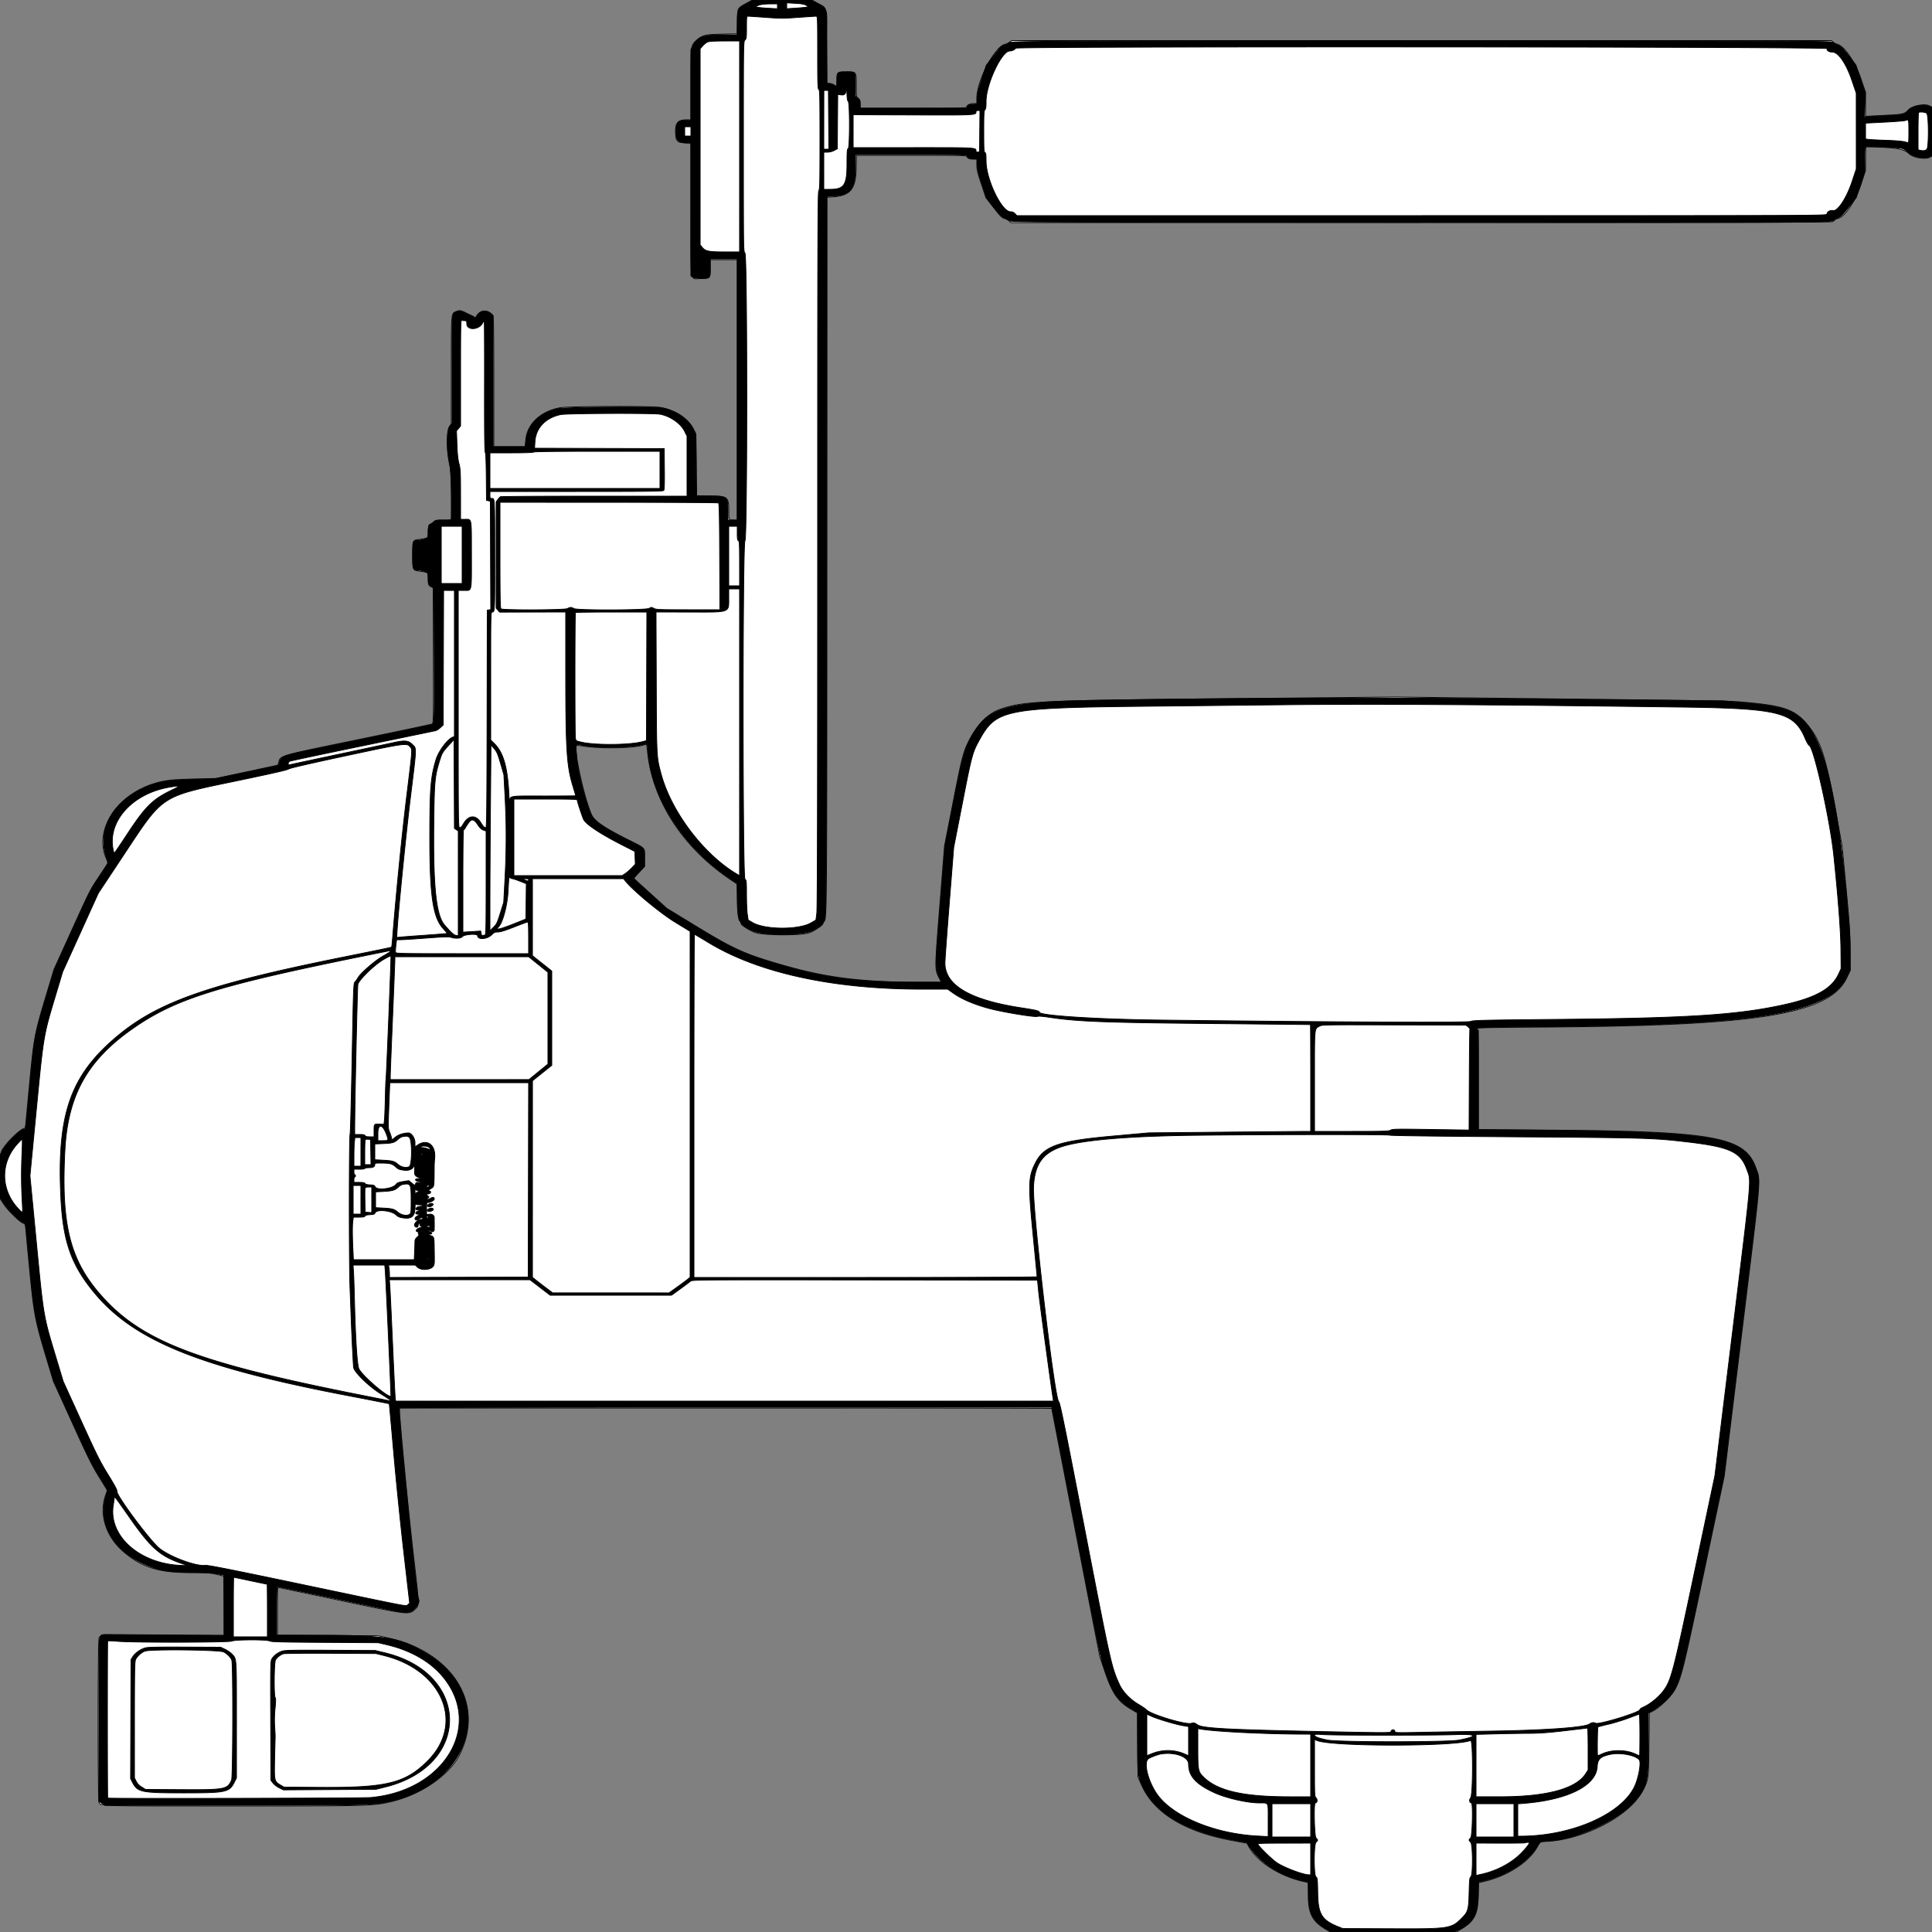 <?xml version = "1.0" encoding = "UTF-8" standalone = "no" ?>
        <svg xmlns:xlink="http://www.w3.org/1999/xlink"  xmlns="http://www.w3.org/2000/svg" preserveAspectRatio="none"   width="2500" height="2500" viewbox="0 0 100 100" >
        <rect width="100%" height="100%" fill="#808080" stroke="none"/>
        <path class="fill" d="M965.662 4.403c-11.757 6.516-11.11 5.192-11.498 23.516l-.336 15.851-19.664.419c-21.879.466-25.011 1.226-32.622 7.908-7.624 6.695-7.495 5.713-7.52 57.153L894 155h-5.032c-11.71 0-15.339 4.028-14.821 16.455.473 11.364 1.849 12.854 12.362 13.385l7.491.379v85.699c0 99.889-1.425 89.582 12.384 89.582 12.757 0 12.832-.083 12.696-13.878L918.976 336H954v337h-3.918c-7.057 0-7.082-.041-7.082-11.639 0-18.614-1.115-19.486-25.195-19.71L901.5 641.5l-.5-40-.5-40-2.873-5.851c-7.102-14.463-24.627-25.778-44.343-28.629-11.736-1.696-117.391-1.296-127.903.485-25.463 4.314-43.675 21.429-45.112 42.394l-.555 8.101H639l-.032-84.25c-.024-64.687-.314-84.604-1.25-85.773-6.04-7.554-16.519-7.323-20.682.455-.769 1.438-1.654 2.479-1.967 2.315-.313-.165-2.369-1.14-4.569-2.168a355.762 355.762 0 0 1-8.635-4.224c-5.43-2.758-7.875-2.918-12.325-.807-5.671 2.691-5.54.894-5.54 75.805v69.258L581.5 552c-3.689 5-3.714 30.42-.047 47.379 2.297 10.627 2.457 13.315 2.517 42.483l.065 31.138h-10.203c-9.048 0-10.461.242-12.48 2.139-1.252 1.177-3.306 2.651-4.565 3.276-2.06 1.025-2.316 1.942-2.576 9.252-.327 9.201.361 8.584-11.48 10.289-8.933 1.286-8.731.823-8.731 19.975 0 19.696.074 19.878 8.549 21.092 12.039 1.723 11.335 1.104 11.662 10.258.28 7.801.387 8.117 3.289 9.722l3 1.66.255 87.63c.242 82.704.157 87.681-1.5 88.521-.965.49-42.705 9.326-92.755 19.636-107.235 22.089-103.97 21.149-105.833 30.463-.412 2.061-1.337 3.207-2.887 3.576-1.254.298-19.38 4.2-40.28 8.671l-38 8.129-28.5.744c-28.787.751-35.412 1.44-48.592 5.056-50.105 13.746-81.523 61.106-64.856 97.767 1.339 2.946 2.123 5.871 1.743 6.5-.381.629-5.739 8.794-11.908 18.144-10.652 16.148-12.376 19.556-34.375 67.97l-23.159 50.971-9.933 33.029c-15.166 50.433-15.944 54.595-21.881 117.03-2.773 29.15-5.04 53.514-5.04 54.142.001.627-1.011 1.395-2.249 1.706-3.349.841-15.531 11.558-21.371 18.801C-.262 1491.105 0 1489.898 0 1522.376v28.456l5.008 7.488c5.57 8.327 19.714 22.248 24.739 24.348 2.087.872 3.253 2.055 3.253 3.3 0 1.068 2.251 25.301 5.002 53.852 5.869 60.918 7.212 68.073 22.008 117.254l9.154 30.426 24.096 53c20.318 44.69 25.69 55.587 34.261 69.5 5.591 9.075 10.475 17.043 10.854 17.706.379.663.006 2.84-.829 4.837-10.308 24.671-1.178 55.262 22.55 75.56 23.74 20.309 45.213 26.87 88.147 26.929 20.576.029 24.294.289 32.257 2.25l9 2.218.262 38.371.262 38.371-75.762-.611L136 2115c-3.473-.028-6.582 1.787-7.858 4.587-1.551 3.404-1.599 207.804-.05 212.247 1.877 5.386-5.304 5.167 169.092 5.156 180.195-.011 184.669-.129 208.327-5.508 37.833-8.602 75.721-34.302 88.94-60.328 33.321-65.605-8.135-133.328-92.951-151.843l-12-2.62-65.25-.427-65.25-.427v-30.918c0-17.006.236-30.919.525-30.919.289 0 35.951 7.476 79.25 16.614 92.001 19.415 90.352 19.23 98.929 11.115 4.865-4.604 4.892-3.992-3.148-73.311-6.267-54.033-17.556-171.876-17.556-183.255V1822h422c232.1 0 422 .238 422 .529 0 .291 13.976 72.629 31.058 160.75l31.057 160.221 6.641 19.5c9.827 28.858 16.844 38.852 34.435 49.044l7.691 4.456.309 41.5.309 41.5 5.276 11.5c16.197 35.309 55.821 59.338 116.284 70.521l19.559 3.617 1.941 3.648c11.05 20.777 41.321 39.693 74.699 46.679l2.759.578-.063 15.728c-.097 24.193 4.906 34.131 22.486 44.668l5.941 3.561h163.002l6.594-3.918c16.802-9.981 21.394-18.966 21.853-42.752l.332-17.17 5.168-1.13c31.28-6.841 59.601-24.911 71.007-45.306l3.587-6.415 10.288-.664c47.944-3.091 104.976-33.142 121.471-64.005 8.738-16.35 8.547-15.056 9.066-61.242l.462-41.103 4.152-2.017c8.969-4.357 24.627-19.579 29.179-28.366 8.35-16.117 10.566-25.118 37.518-152.412l26.044-123 22.99-187.5c25.632-209.044 24.343-193.816 17.923-211.829-14.305-40.137-53.795-47.337-267.768-48.825l-91.25-.634v-64.234c0-56.329-.188-64.389-1.524-65.498-2.701-2.241-1.89-2.266 99.256-3.062 267.816-2.106 356.933-17.114 379.091-63.843l4.47-9.424-.165-25.576c-.141-22.058-.861-33.07-5.237-80.075l-5.072-54.5-9.798-53c-12.303-66.554-18.993-86.014-36.43-105.971-15.573-17.822-28.218-22.6-71.591-27.045-24.345-2.495-25.882-2.527-242.5-5.026l-218-2.515-208 2.024c-253.024 2.461-272.526 3.338-302.74 13.614-14.592 4.964-28.124 17.696-37.976 35.733-10.331 18.912-10.927 21.065-23.292 84.111l-11.39 58.075-6.026 76.5c-6.675 84.734-6.659 81.997-.566 94.019l2.524 4.981-26.267.001c-75.589.002-120.125-5.42-176.826-21.532-49.965-14.196-64.672-20.73-113.198-50.29l-38.756-23.608-19.244-17.373c-10.583-9.555-20.264-18.365-21.512-19.577l-2.269-2.205 7.019-7.617 7.019-7.618v-11.475c0-13.653 2.541-11.032-23.5-24.246-29.834-15.139-41.405-23.152-45.011-31.168-9.661-21.481-23.585-85.773-19.419-89.667.236-.221 4.48.209 9.43.955 21.853 3.297 62.526 2.673 75.92-1.164 5.988-1.715 5.204-2.806 6.529 9.085 7.102 63.694 45.964 123.329 107.301 164.655l8.75 5.896v17.29c0 17.718 1.169 28.005 3.484 30.658.72.825 1.471 2.382 1.669 3.46.408 2.229 13.074 9.864 19.245 11.6 12.37 3.481 57.111 3.549 68.27.104 5.508-1.7 17.217-9.221 17.912-11.505.361-1.188 1.242-2.834 1.957-3.659 3.355-3.869 3.427-13.827 3.44-476.607l.012-460.106 7.951-.545c22.287-1.528 29.377-10.179 29.909-36.492l.349-17.25h71.334c69.098 0 71.352.059 71.934 1.892.68 2.143 3.324 3.074 8.784 3.094l3.75.014v7.281c0 6.227.855 9.839 5.906 24.937l5.905 17.656 10.12 12.989c8.247 10.585 10.717 13.119 13.344 13.693 1.774.386 4.497 1.77 6.052 3.073l2.826 2.371h530.489c396.774 0 531.04-.289 532.674-1.146 1.201-.63 2.515-1.704 2.92-2.386.405-.682 2.297-1.533 4.204-1.891 8.656-1.624 22.964-23.023 29.911-44.734l5.649-17.657v-15.093c0-8.301.338-15.087.75-15.08 38.287.673 49.014 2.404 55.75 8.996 5.069 4.96 20.457 7.616 26.38 4.553l3.148-1.628-.264-31.717-.264-31.717-3.167-1.583c-6.176-3.086-21.617-.134-26.703 5.106-5.661 5.832-6.296 5.976-32.38 7.313l-23.25 1.192v-31.23l-6.092-17.74c-7.888-22.972-23.118-44.261-31.844-44.516-.789-.023-2.513-1.055-3.83-2.292l-2.395-2.25H1309.168l-2.874 2.124c-1.58 1.169-4.282 2.434-6.004 2.812-13.079 2.873-36.29 47.192-36.29 69.292V134h-4.277c-4.556 0-8.723 2.177-8.723 4.557 0 1.243-9.538 1.443-69 1.443h-69v-5.427c0-4.599-.382-5.728-2.5-7.394-2.462-1.937-2.5-2.189-2.5-16.501 0-18.204.383-17.678-12.871-17.678-12.042 0-12.129.077-12.129 10.782v8.381l-3.368-2.081c-1.852-1.145-4.761-2.082-6.463-2.082h-3.095l-.287-47.847c-.328-54.749.82-49.082-11.283-55.679L1050.297 0l-38.398.03L973.5.059l-7.838 4.344" fill-rule="evenodd" stroke ="null" fill="#fff" /><path class="line" d="M965.609 4.911c-11.163 6.111-11.573 7.041-11.594 26.339L954 45h-18.989c-25.329 0-32.713 2.741-38.462 14.278L894 64.393v91.415l-5.75-.1c-11.076-.192-13.614 2.737-13.516 15.599.082 10.76 3.276 13.672 15.016 13.687L894 185v171.887l2.223 1.556c1.598 1.12 4.667 1.557 10.928 1.557 11.735 0 11.849-.135 11.849-14.071V335h35v338h-12v-12.066c0-18.448-.639-18.934-24.915-18.934h-15.979l-.303-39.774-.303-39.774-3.268-6.635c-6.708-13.619-22.516-24.453-40.732-27.913-10.948-2.08-127.115-1.176-135.845 1.056-23.49 6.008-37.388 19.952-39.925 40.058L679.596 578h-41.479l-.052-84.75-.052-84.75-3.257-2.789c-5.731-4.909-13.287-3.586-17.439 3.052-.941 1.505-1.85 2.926-2.018 3.158-.169.231-1.318-.505-2.553-1.635-1.235-1.131-3.371-2.364-4.746-2.74-1.375-.376-4.689-1.834-7.364-3.239-4.308-2.264-5.288-2.428-8.587-1.44-7.722 2.314-7.182-3.351-7.131 74.76l.046 69.829-2.732 4.022c-4.129 6.078-4.548 28.839-.841 45.599 2.282 10.315 3.745 50.703 2.688 74.173-.07 1.545-1.254 1.75-10.124 1.75-9.382 0-10.211.165-12.546 2.5-1.375 1.375-2.897 2.5-3.383 2.5-2.688 0-4.027 3.412-4.052 10.321l-.026 7.179-3.801 1.75c-2.091.962-5.835 1.75-8.32 1.75-7.441 0-7.827.97-7.827 19.674 0 18.437.368 19.326 8.001 19.326 2.389 0 6.055.788 8.146 1.75l3.801 1.75.026 7.128c.027 7.405.545 8.451 5.383 10.862l2.143 1.069.275 85.97c.307 95.993.603 90.025-4.535 91.401-3.937 1.055-102.669 21.645-153.74 32.062-37.47 7.642-40.109 8.704-42.225 16.982l-.889 3.474-41.092 8.646-41.093 8.646-25.35.681c-36.456.98-46.985 2.653-64.851 10.304-43.91 18.804-64.119 58-48.936 94.914 1.269 3.086 1.107 3.413-9.637 19.418-13.74 20.47-9.618 12.394-36.227 70.979l-22.952 50.536-9.746 32.464c-16.015 53.353-16.198 54.323-21.996 116.964-5.749 62.102-4.93 56.635-8.591 57.367-4.561.912-22.904 19.686-26.827 27.458L0 1494.943v54.8l4.83 7.379c5.253 8.022 20.901 23.54 25.278 25.065 3.293 1.148 2.535-4.125 8.375 58.313 5.365 57.367 7.029 66.303 21.222 114l9.523 32 24.024 53c21.116 46.583 25.358 55.158 35.033 70.82l11.007 17.82-1.246 3.68c-13.234 39.068 7.714 75.932 53.537 94.213 17.259 6.886 25.362 8.122 56.417 8.61 18.151.285 27.878.871 33.75 2.035l8.25 1.635v77.886l-79.102-.333-79.102-.332-1.883 2.325c-1.816 2.243-1.883 6.026-1.904 107.714l-.022 105.39 3.907 2.585 3.906 2.585 164.35-.099c176.861-.107 183.071-.258 204.35-4.975 107.461-23.821 137.223-134.631 50.845-189.306-35.658-22.571-53.316-25.753-142.899-25.753H358v-31.5c0-20.468.352-31.5 1.006-31.5.554 0 37.341 7.65 81.75 16.999 85.513 18.004 83.41 17.631 89.392 15.839 7.189-2.154 14.124-12.354 11.398-16.764-2.47-3.996-26.722-244.363-24.945-247.237.284-.461 190.382-.837 422.439-.837h421.922l.522 2.25c.287 1.237 14.267 73.35 31.068 160.25 28.735 148.632 30.875 159.008 36.101 175 10.176 31.14 17.359 41.937 34.981 52.581l8.366 5.053.035 37.683c.04 42.807.281 44.808 7.132 59.205 15.674 32.939 56.091 56.872 114.135 67.586l19.802 3.654 3.887 5.619c14.711 21.26 40.336 37.794 67.683 43.67l8.134 1.748.346 17.124c.481 23.794 5.564 33.403 23.287 44.018l5.941 3.559h159.675l5.88-2.968c18.18-9.178 24.418-20.334 24.908-44.547l.345-17.062 9.655-2.297c27.237-6.48 54.308-24.073 65.534-42.59 4.64-7.653 5.6-8.188 15.121-8.423 32.611-.805 86.348-24.423 108.269-47.586 19.692-20.807 21.231-26.457 21.231-77.947v-40.21l3.274-1.561c5.394-2.572 18.943-13.337 23.274-18.491 13.907-16.554 15.002-20.52 45.395-164.417l26.064-123.401 22.917-188c25.504-209.228 24.019-191.641 17.699-209.478-14.201-40.083-52.783-46.647-285.873-48.641l-72.75-.622V1333.07l-2.107-1.127c-4.753-2.544 3.3-2.856 88.107-3.42 193.675-1.289 290.421-9.196 342.313-27.981 27.164-9.832 40.238-19.627 48.262-36.158l4.425-9.115v-23.362c0-19.79-.685-30.781-4.482-71.884-9.602-103.959-23.485-173.88-41.004-206.523-16.894-31.476-31.584-38.765-88.514-43.921l-29.5-2.671-215.5-2.204c-214.459-2.193-418.867-1.634-604 1.654-96.633 1.715-126.88 8.632-145.008 33.156-15.857 21.452-19.075 31.197-32.025 96.986l-11.022 56-6.038 74.5c-6.792 83.812-6.836 86.306-1.701 96.949l3.402 7.051H1185.6c-74.197 0-117.16-5.42-173.6-21.902-49.476-14.447-62.537-20.317-110.83-49.805l-38.965-23.793-20.853-18.933c-11.468-10.413-21.007-19.316-21.197-19.784-.189-.468 2.848-4.212 6.75-8.32l7.095-7.469v-10.823c0-13.288.968-12.202-20-22.448-31.381-15.336-45.605-25.21-49.298-34.223-7.908-19.297-16.605-53.571-18.233-71.856-1.865-20.943-2.619-19.14 7.17-17.157 18.717 3.792 62.012 3.269 78.173-.944 6.211-1.62 5.791-2.217 6.644 9.457 4.304 58.934 45.977 123.446 105.669 163.581l9.624 6.472.547 20.223c.527 19.493 1.491 27.343 3.516 28.62.526.332 1.126 1.496 1.333 2.586.442 2.334 10.338 8.584 17.373 10.973 16.182 5.493 63.173 4.864 74.591-.999 8.052-4.135 13.891-8.49 13.891-10.36 0-1.061.519-2.102 1.154-2.314 3.085-1.028 3.197-16.023 3.525-474.407l.332-463.125 8.244-.448c22-1.198 28.745-9.79 28.745-36.618V200h72c60.489 0 72 .22 72 1.378 0 2.506 3.138 4.039 8.354 4.081l5.146.041.092 7.5c.077 6.296 1.022 10.332 5.89 25.135l5.799 17.635 9.658 12.354c7.709 9.862 10.455 12.659 13.609 13.865 2.174.831 5.282 2.411 6.908 3.511 2.946 1.993 4.819 2.001 531.273 2.254 558.016.268 529.717.461 536.271-3.656.825-.518 3.3-1.799 5.5-2.846 2.905-1.382 6.516-5.117 13.188-13.642l9.189-11.738 5.692-17.079 5.692-17.079-.185-15.764c-.102-8.67.219-16.014.713-16.32 1.41-.871 43.267 1.281 47.517 2.443 2.163.591 5.447 2.731 7.603 4.953 5.907 6.086 22.78 9.374 28.587 5.569l2.504-1.641v-61.903l-3.134-1.62c-6.405-3.312-22.728-.195-27.23 5.2-4.247 5.089-7.679 6.072-23.636 6.773-7.975.351-18.729.919-23.899 1.265l-9.398.627.515-15.398.516-15.398-6.117-18.23-6.117-18.23-9-11.671c-7.094-9.2-9.953-12.121-13.5-13.797-2.475-1.17-5.662-2.904-7.083-3.855-2.44-1.632-31.986-1.728-532.191-1.728-528.251 0-534.726.037-534.726 3.053 0 .396-2.006 1.226-4.458 1.843-4.105 1.034-5.243 2.131-14.388 13.869l-9.93 12.746-5.774 17.5c-4.855 14.714-5.789 18.694-5.862 25l-.088 7.5-6 .5c-5.005.417-6.164.873-6.987 2.75l-.987 2.25H1113v-5.09c0-4.404-.404-5.445-3-7.723l-3-2.632v-14.743c0-17.448.464-16.812-12.279-16.812-10.919 0-11.721.775-11.721 11.329 0 4.219-.214 7.671-.476 7.671s-1.949-.898-3.75-1.996c-1.801-1.098-4.511-1.998-6.024-2L1070 108l-.197-31.75c-.108-17.462-.087-37.6.047-44.75.356-19.004-.198-20.304-11.306-26.531L1049.68 0l-37.59.023-37.59.022-8.891 4.866M1018 7.484v3.789l10.75-.68c5.912-.374 12.26-.944 14.107-1.268l3.356-.588-2.977-1.884c-2.239-1.418-5.732-2.043-14.106-2.522L1018 3.694v3.79m-35.5-.955c-2.2.792-4.225 1.461-4.5 1.486-.275.025.229.472 1.121.993.891.52 7.303 1.25 14.25 1.622l12.629.675V5l-9.75.044c-5.863.026-11.345.618-13.75 1.485M966 35.51c0 13.272-.171 14.656-2 16.222-1.982 1.697-2 2.95-2 137.835 0 134.853.019 136.14 2 137.933 3.142 2.844 3.16 369.527.018 372.217-3.144 2.691-3.161 434.939-.018 437.783 1.861 1.684 2 3.081 2 20.114 0 10.067.489 21.585 1.087 25.595l1.086 7.291 5.441 3.219c16.101 9.526 60.031 9.749 76.037.386l6.151-3.598 1.099-8.571c.785-6.122 1.099-140.798 1.099-471.182 0-409.877.171-462.782 1.5-464.111 1.302-1.302 1.5-9.996 1.5-65.965 0-56.379-.188-64.536-1.5-65.04-1.304-.5-1.5-6.723-1.5-47.607 0-46.515-.022-47.031-2.019-47.031-1.111 0-11.461.686-23 1.525-18.801 1.366-23.161 1.366-41.962 0-11.539-.839-21.889-1.525-23-1.525-1.933 0-2.019.62-2.019 14.51m-50.519 18.884c-1.66.723-4.472 2.971-6.25 4.995L906 63.07v253.66l2.171 2.761c4.407 5.601 8.334 6.463 29.579 6.487L957 326V53l-19.25.039c-13.637.028-20.13.423-22.269 1.355m398.819 7.96c-1.15 1.946-4.757 3.646-7.737 3.646-10.425 0-30.563 42.933-30.563 65.158 0 7.311-.357 9.894-1.5 10.842-1.265 1.05-1.5 5.439-1.5 28.015 0 22.874.218 26.855 1.5 27.347 1.199.46 1.5 2.64 1.5 10.856 0 23.958 20.099 65.782 31.613 65.782 2.43 0 4.183.755 5.799 2.5l2.317 2.5h524.136c521.431 0 524.135-.01 524.135-1.977 0-2.865 4.269-5.342 7.851-4.556 6.005 1.319 17.577-16.144 24.497-36.967l5.649-17-.022-49-.021-49-5.727-16.782c-7.364-21.578-17.385-36.142-24.984-36.31-4.653-.103-7.243-1.723-7.243-4.53 0-2.489-1048.231-3.012-1049.7-.524m-219.08 48.325c-.263 10.973-1.402 12.828-7.386 12.026l-3.809-.511-.262 35.145-.263 35.144-4 2.178c-2.404 1.309-5.895 2.21-8.75 2.258L1066 197v48h7.532c18.994 0 22.454-5.203 22.462-33.781.005-15.324.249-18.375 1.506-18.857 2.229-.856 2.255-59.491.027-61.34-1.141-.947-1.542-4.41-1.78-15.372-.219-10.121-.369-11.537-.527-4.971M1066.025 155l-.043 38h3.259l3.259.001-.273-38.001-.274-38h-5.886l-.042 38M1263 144.477c0 4.587.194 4.577-81.853 4.291L1104 148.5V191h77.845c84.054 0 81.155-.175 81.155 4.898 0 .715.954 1.106 2.25.922l2.25-.32.266-26.75.267-26.75h-2.517c-1.552 0-2.516.566-2.516 1.477m1219.667 1.19c-.367.366-.667 11.339-.667 24.383v23.717l2.25.603c4.086 1.095 7.417.656 9.095-1.199 2.63-2.906 2.476-44.118-.174-46.516-1.806-1.635-9.165-2.327-10.504-.988m-17.254 10.304c-1.148.464-13.185 1.41-26.75 2.102L2414 159.33v20.494l3.75.541c2.063.297 12.075.824 22.25 1.17 16.958.576 23.837 1.314 28.33 3.038 1.515.581 1.67-.765 1.67-14.466 0-15.907-.024-15.982-4.587-14.136M886 170v6h8v-12h-8v6m20.349 169c0 4.675.173 6.587.383 4.25.211-2.337.211-6.163 0-8.5-.21-2.337-.383-.425-.383 4.25M596 482.499v68.712l-2.646 3.145-2.647 3.144.627 17.5c.456 12.709 1.175 19.553 2.629 25 1.805 6.759 2.004 10.685 2.02 39.75L596 672h5.309c9.39 0 8.734-3.434 8.768 45.837.034 49.852.81 46.163-9.699 46.163H593v153.5c0 151.314.028 153.5 1.942 153.5 1.281 0 2.87-1.649 4.665-4.844 6.482-11.531 16.089-12.271 22.542-1.737 3.239 5.286 4.499 6.54 6.598 6.566.988.012 1.299-29.136 1.5-140.735l.253-140.75 2.257-.32 2.256-.321-.256-70.134-.257-70.135-2.5-.59-2.5-.589-.265-30.371c-.176-20.157-.633-30.815-1.36-31.69-.777-.936-1.048-25.861-.935-85.835.088-46.483-.076-84.515-.364-84.515-.289 0-1.233 1.37-2.099 3.044-4.694 9.077-20.477 9.787-20.477.921 0-3.527-.267-3.965-2.418-3.965-1.33 0-3.13-.273-4-.607-1.433-.55-1.582 5.86-1.582 68.106m129.411 53.985c-19.796 4.307-32.058 17.311-33.173 35.178l-.519 8.327 83.89.255 83.891.256.267 26.377c.188 18.623-.068 26.781-.873 27.75-.953 1.149-19.398 1.373-113.016 1.373H634v4.5c0 4.104.215 4.5 2.441 4.5 3.813 0 3.722-1.751 3.805 73.372.081 72.836.046 73.628-3.305 73.628-1.906 0-1.941 1.506-1.941 82.792v82.792l4.526 4.441c11.601 11.386 17.032 29.705 18.932 63.863.762 13.698 1.314 19.205 1.4 13.969.179-10.883-4.425-9.857 44.224-9.857 22.505 0 40.918-.124 40.918-.276 0-.151-1.818-6.339-4.041-13.75-7.58-25.274-8.915-46.742-8.939-143.751l-.02-80.277-42.75.087-42.75.086-2.25-2.615-2.25-2.616V649.27l2.216-2.885c1.218-1.587 2.681-3.216 3.25-3.62.568-.404 55.146-.741 121.284-.75L889 642v-77.681l-3.064-6.13c-5.202-10.411-18.472-19.658-31.822-22.174-8.518-1.605-121.054-1.195-128.703.469M690.5 585c-.388.628-11.01 1-28.559 1H634v46h220v-48h-81.441c-53.215 0-81.655.347-82.059 1M647 718.293c0 51.794.29 68.597 1.2 69.507 1.95 1.95 83.64 1.635 86.241-.332 1.068-.807 2.894-1.468 4.059-1.468s2.991.661 4.059 1.468c3.211 2.429 93.054 2.228 97.36-.218 2.934-1.667 3.228-1.667 6.162 0 2.797 1.588 6.882 1.75 44.25 1.75H931.5l-.264-68.699c-.204-53.233-.542-68.875-1.5-69.475-.68-.427-64.573-.79-141.986-.807L647 649.987v68.306M571 718v37h27v-74h-27v37m372 1.5V758h14v-28.893c0-24.76-.215-28.975-1.5-29.469-1.18-.452-1.5-2.501-1.5-9.607V681h-11v38.5M546.378 718c0 6.325.163 8.913.361 5.75.198-3.163.198-8.337 0-11.5-.198-3.163-.361-.575-.361 5.75M943 773.418c0 19.864 3.159 18.725-51.62 18.614l-42.469-.086.342 90.777c.373 98.919.252 96.652 6.357 119.212 13.191 48.744 55.281 104.133 98.31 129.372l3.08 1.806V762h-14v11.418m-369.234 77.659l-.266 87.077-3.701 3.392c-2.036 1.865-4.736 3.633-6 3.928-1.265.295-43.699 9.085-94.299 19.534-50.6 10.449-93.012 19.437-94.25 19.973-2.755 1.195-3.211 5.432-.5 4.647.962-.279 29.65-6.411 63.75-13.627 34.1-7.216 65.933-13.993 70.739-15.06 14.654-3.254 19.159-2.806 24.393 2.427 5.602 5.603 5.785.716-2.593 69.216-5.885 48.12-16.078 150.551-17.284 173.693l-.353 6.777 5.549-.543c3.052-.298 14.999-1.203 26.549-2.011 11.55-.807 23.815-1.736 27.254-2.064l6.255-.596-5.893-6.67c-12.999-14.711-17.054-42.895-17.002-118.17.043-63.057 1.187-77.289 8.037-100 3.292-10.915 14.896-26.547 21.598-29.095l2.251-.855V764h-13.968l-.266 87.077m170.901-58.41c-.828.827-.872 157.461-.046 162.453.595 3.599.643 3.63 8.239 5.315 18.368 4.076 61.996 3.664 78.64-.742l5-1.324.256-83.184.255-83.185h-45.839c-25.211 0-46.139.3-46.505.667M1656.5 912.036c-42.35.479-120.65 1.329-174 1.888-180.999 1.899-193.362 4.352-214.607 42.576-9.561 17.204-10.223 19.623-22.411 81.905l-11.369 58.095-5.671 71.5c-3.119 39.325-5.671 74.425-5.672 78-.005 28.872 32.147 47.87 98.229 58.041 19.66 3.026 24.001 4.08 24.001 5.827 0 4.355 74.657 9.134 158 10.114 227.877 2.68 396.835 3.419 400.203 1.749 2.95-1.462 14.761-1.743 112.297-2.664 168.458-1.591 232.265-5.684 292-18.733 41.926-9.159 62.805-20.813 71.664-40.002l3.154-6.832-.209-25c-.194-23.315-3.356-65.101-9.154-121-4.819-46.46-25.977-141.103-31.97-143.005-.861-.273-3.253-4.482-5.315-9.352-14.238-33.624-33.805-38.517-160.67-40.175-259.231-3.39-405.137-4.215-518.5-2.932M579.914 965.208c-6.246 6.827-7.956 9.441-9.677 14.792-7.699 23.945-8.17 28.366-8.84 83-1.025 83.662 2.86 121.285 13.832 133.964 8.46 9.777 11.762 12.784 14.676 13.367l3.095.619v-135.72l-2.492-1.633-2.492-1.632-.258-57.524-.258-57.524-7.586 8.291m-134.087 13.128c-47.18 10.123-71.281 15.715-72.5 16.822-1.231 1.116-22.397 5.944-64.827 14.788-102.047 21.268-96.179 17.442-149.018 97.174l-32.221 48.62-23.086 50.88-23.086 50.88-9.148 30.5c-15.823 52.756-15.556 51.165-24.98 148.856l-8.167 84.644 8.133 84.41c9.443 98.018 9.176 96.429 25.062 149.09l9.804 32.5 23.117 50.741c20.613 45.244 24.411 52.837 35.055 70.079 8.285 13.421 11.776 19.953 11.412 21.348-1.29 4.932 43.26 64.787 55.123 74.06 14.328 11.2 47.377 23.362 59.345 21.837 3.342-.425 32.92 5.443 128 25.396 143.715 30.158 131.047 27.758 133.976 25.381l2.269-1.842-7.501-65.009c-4.125-35.755-10.02-93.792-13.099-128.971-3.079-35.179-5.686-64.02-5.794-64.09-.23-.151-32.666-6.522-50.696-9.956-191.926-36.565-277.37-70.661-328.905-131.248-31.528-37.066-42.572-67.71-45.382-125.926-5.01-103.773 11.216-153.704 65.7-202.172 54.933-48.867 118.778-72.056 298.087-108.268 8.25-1.666 25.993-5.247 39.428-7.957 13.436-2.709 24.597-5.095 24.803-5.3.205-.206.832-6.163 1.393-13.239 4.331-54.675 12.113-133.037 17.933-180.58 7.982-65.204 7.748-61.674 4.354-65.707-4.045-4.807-7.113-4.363-84.584 12.259m188.838 66.752c-.366 44.683-.665 98.812-.665 120.285v39.043l4.519-4.435c4.149-4.072 4.878-5.583 8.902-18.458l4.383-14.023 1.614-30.5c1.985-37.521 2.005-69.853.067-106.5l-1.481-28-4.252-14.56c-3.669-12.564-4.812-15.214-8.337-19.327l-4.084-4.768-.666 81.243M220 1018.462c-47.379 7.722-80.217 42.919-73.897 79.206.606 3.483 1.394 6.314 1.75 6.292.356-.022 7.946-11.16 16.867-24.75 23.425-35.684 32.778-44.943 57.289-56.715 12.249-5.882 12.03-6.321-2.009-4.033m445 65.038v49.5h140.04l3.73-2.398c2.051-1.32 5.887-4.617 8.523-7.329l4.793-4.929-.293-8.268-.293-8.267-18-9.2c-26.632-13.611-44.998-25.804-48.202-32-1.81-3.5-8.298-23.221-8.298-25.223 0-1.159-6.721-1.386-41-1.386h-41v49.5m-58.262-19.307c-1.348 1.819-3.288 4.77-4.31 6.557-1.023 1.787-2.212 3.25-2.644 3.25-.431 0-.784 29.744-.784 66.099v66.098l11.501-.718 11.501-.719.635 3.175c.444 2.22 1.07 3.008 2.081 2.62.795-.305 2.084-.555 2.864-.555 1.21 0 1.418-9.869 1.418-67.299v-67.299l-3.52-1.273c-2.5-.904-4.607-2.919-7.27-6.951-4.722-7.149-7.794-7.948-11.472-2.985M659.32 1125c0 3.575.182 5.037.403 3.25.222-1.787.222-4.713 0-6.5-.221-1.787-.403-.325-.403 3.25m-.583 10.663c-.268.46-.81 7.973-1.204 16.695-.829 18.366-6.799 41.172-12.275 46.892l-2.632 2.75h2.967c1.633 0 10.154-2.881 18.938-6.403l15.969-6.402.262-22.848.262-22.847-8.289-3.25c-4.559-1.787-8.975-3.25-9.812-3.25-.838 0-2.012-.489-2.61-1.087-.598-.598-1.307-.711-1.576-.25m20.128 2.876c4.24 1.841 5.135 1.834 5.135-.039 0-1.104-1.121-1.49-4.25-1.461l-4.25.039 3.365 1.461M689 1186.838v49.837l12.496 9.913 12.495 9.912.005 61.02.004 61.02-12.486 9.98-12.486 9.98-.014 127.183-.014 127.183 4.25 3.41c2.337 1.875 8.2 6.392 13.028 10.038l8.777 6.629 75.376.012 75.376.013 11.346-8.137c6.241-4.475 12.36-9.046 13.597-10.158l2.25-2.022v-447.485l-19.75-12.07c-19.109-11.678-54.749-41.29-64.283-53.41l-2.112-2.686H689v49.838m-23.841 12.717c-11.555 4.557-17.662 6.445-20.85 6.445-3.852 0-5.039.53-8.146 3.637-5.926 5.926-18.163 6.665-18.163 1.097 0-2.939-17.589-1.766-19.748 1.316-1.596 2.279-9.502 2.712-14.765.809-2.457-.888-9.433-.667-31.571 1.003-15.629 1.179-30.736 2.142-33.571 2.141l-5.155-.003-.879 7.25c-.484 3.987-.699 8.037-.478 9 .377 1.65 5.309 1.75 86.284 1.75H684v-20.5c0-15.763-.289-20.487-1.25-20.445-.687.031-8.604 2.956-17.591 6.5M898 1431v222h222c126.828 0 222-.377 222-.878 0-.483-2.287-24.221-5.081-52.75-6.477-66.115-6.241-75.849 2.261-93.316 11.288-23.192 29.366-29.598 101.82-36.085l45.5-4.073 94.5-.906c51.975-.499 99.112-.926 104.75-.949L1696 1464v-69c0-37.95-.112-69.063-.25-69.14-.138-.077-58.975-.701-130.75-1.387-139.145-1.329-171.207-2.611-209.071-8.356-7.171-1.089-12.31-1.426-13.515-.888-2.996 1.336-44.478-5.473-62.414-10.245-18.72-4.981-35.165-11.952-45.84-19.433l-7.922-5.551-33.369-.012c-115.449-.039-211.805-21.128-276.399-60.492-9.473-5.773-17.503-10.496-17.846-10.496-.343 0-.624 99.9-.624 222m-430-193.481c-187.705 38.17-241.565 55.172-296.446 93.578-58.907 41.224-83.97 86.54-87.606 158.403-4.785 94.567 6.35 140.011 45.319 184.955 52.917 61.029 124.942 88.782 341.233 131.483 17.05 3.366 32.125 6.362 33.5 6.657 3.787.813 1.334-1.136-11.5-9.133-14.993-9.344-33.71-27.489-34.951-33.884-.416-2.138-2.307-40.003-3.152-63.078-.261-7.15-.961-25.825-1.555-41.5-1.238-32.708-1.157-194.531.1-196.915.459-.872 1.653-45.235 2.653-98.585 1.782-95.114 1.857-97.04 3.861-99.062 1.124-1.134 2.716-3.334 3.538-4.89 3.11-5.888 21.774-22.206 32.062-28.03 9.474-5.365 12.55-7.689 9.753-7.368-.72.083-17.284 3.399-36.809 7.369m28.059 4.202c-11.957 7.064-31.359 25.91-32.947 32.002-.747 2.868-4.304 166.104-4.141 190.027L459 1468h6.393c4.76 0 6.54.383 6.969 1.5.415 1.083 2.112 1.5 6.107 1.5H484v-7.893c0-8.903-.013-8.888 7.644-8.511l5.144.253.621-5.175c.341-2.846.85-15.631 1.132-28.413.282-12.781.692-23.806.911-24.5.551-1.746 6.83-158.432 6.397-159.641-.192-.538-4.597 1.533-9.79 4.601m14.935.029c-.003 2.063-1.349 35.7-2.99 74.75-1.642 39.05-2.99 73.138-2.995 75.75L505 1397l89.75-.019 89.75-.018 12.25-10.01 12.25-10.01V1258.08l-12.451-10.04-12.45-10.04H511l-.006 3.75M1701 1326.5c0 .275.225.5.5.5s.5-.225.5-.5-.225-.5-.5-.5-.5.225-.5.5m6 1.587c-6.367 3.797-6-.521-6 70.604V1464h48.035c42.447 0 48.321-.187 50.489-1.608 2.211-1.448 7.365-1.534 51.951-.867l49.496.74.264-64.382c.146-35.411.49-64.986.765-65.722.275-.737-.77-2.312-2.323-3.5l-2.823-2.161-93.177-.25c-92.913-.25-93.187-.245-96.677 1.837M503.25 1430.535c-1.082 27.83-1.043 29.781.675 33.79 1.003 2.34 2.146 5.72 2.539 7.512l.716 3.257 4.388-3.596c3.942-3.23 10.833-5.458 16.987-5.492 3.79-.021 8.445 6.822 8.445 12.415v5.651l3.732-2.536c12.095-8.219 23.127.106 21.817 16.464-.33 4.125-.607 8.4-.615 9.5-.212 29.862.098 27.638-4.243 30.447-3.714 2.403-3.752 2.487-1.5 3.328 2.491.931.33 3.725-2.882 3.725-1.808 0-1.637 1.025.441 2.64 1.657 1.288 1.647 1.44-.191 2.86-2.8 2.164.613 2.089 3.932-.086 2.576-1.688 4.509-1.208 4.509 1.119 0 1.66-4.997 4.467-7.95 4.467-1.892 0-2.05.603-2.05 7.827v7.827l2.885-.424c4.438-.651 7.116 1.263 7.068 5.053-.023 1.77-.021 4.004.003 4.967.066 2.627.055 6.757-.027 10.054-.056 2.226-2.663 3.362-4.196 1.829-.623-.623-2.281-1.108-3.683-1.077-2.284.051-2.193.181.875 1.25 4.923 1.716 5.134 3.671.408 3.792l-3.833.098 4.002 1.152c6.397 1.841 6.232 1.397 6.451 17.384.252 18.398.254 18.296-.425 21.006-1.567 6.26-15.851 8.201-21.379 2.904l-2.758-2.642h-34.653l.62 3.75c.341 2.063.625 5.665.631 8.005l.011 4.256 89.75-.256 89.75-.255.254-125.75.254-125.75H504.399l-1.149 29.535M489 1467v9h6.5c7.517 0 7.562-.087 4.385-8.577C494.927 1454.17 489 1453.94 489 1467m1056.5 2.094c-88.803 1.084-148.741 6.407-173.76 15.432-23.085 8.327-32.858 22.783-34.323 50.77-1.584 30.243 26.937 273.853 32.613 278.568 1.66 1.379 6.921 27.233 33.502 164.636 33.706 174.228 34.667 178.527 44.951 201.078 4.358 9.556 13.746 19.379 24.69 25.833 4.58 2.701 9.227 5.882 10.327 7.068 5.665 6.11 51.68 19.924 58.161 17.46 2.476-.942 4.906-.409 7.339 1.609 5.67 4.702 34.391 6.41 148 8.798 95.478 2.006 102.521 2.04 102.808.489.607-3.277 5.192-3.385 5.192-.123 0 1.439 3.088 1.53 31.75.938 17.463-.36 60.1-1.105 94.75-1.654 70.086-1.111 119.488-4.733 125.385-9.193 2.603-1.968 5.311-2.287 7.931-.932 4.134 2.138 57.184-14.134 57.184-17.54 0-.788 1.626-2.112 3.613-2.943 8.893-3.715 20.253-12.774 26.588-21.203 10.346-13.763 12.747-22.941 41.253-157.685l25.599-121 23.01-187.5c25.37-206.731 24.14-192.652 18.252-208.974-8.205-22.741-22.097-29.012-78.815-35.58-42.529-4.924-51.887-5.189-227.498-6.44-94.966-.677-154.864-1.468-155.45-2.054-1.099-1.099-158.663-1.011-253.052.142m-1024 1.633c-1.65.235-4.125 1.46-5.5 2.721-5.629 5.164-7.587 5.798-19.528 6.325l-11.472.506v20.421l10.75.573c12.102.645 14.603 1.356 19.389 5.511 4.252 3.692 11.058 4.972 14.488 2.725 3.79-2.484 3.711-35.402-.092-37.894-1.355-.888-3.043-1.548-3.75-1.465-.707.082-2.635.342-4.285.577m-62.852 6.523c-.347 2.888-.635 11.213-.639 18.5L458 1509h9v-37h-7.721l-.631 5.25m-436.161 3c-22.503 24.76-21.732 59.891 1.856 84.5 5.436 5.671 5.266 5.996 4.455-8.492-1.207-21.567-1.334-41.882-.391-62.508.496-10.862.646-19.75.332-19.75s-3.127 2.813-6.252 6.25m450.227-5.631c-.393.393-.714 7.839-.714 16.548V1507h8.05l-.275-16.25-.275-16.25-3.036-.297c-1.67-.164-3.357.024-3.75.416M544.5 1484c-.358.58.616 1 2.319 1 1.615 0 4.567.681 6.559 1.513 3.913 1.636 4.725.795 1.793-1.858-2.014-1.823-9.659-2.292-10.671-.655m-.5 9.393c0 .216.675.652 1.5.969.825.316 1.5.139 1.5-.393 0-.533-.675-.969-1.5-.969s-1.5.177-1.5.393m-59 13.407c0 3.024-2.157 4.2-7.7 4.2-2.915 0-5.3.45-5.3 1 0 .571-3 1-7 1h-7v3.5c0 1.925.45 3.5 1 3.5s1 .675 1 1.5-.45 1.5-1 1.5-1 1.575-1 3.5v3.5h6.893c5.096 0 7.038.378 7.449 1.449.376.98 2.429 1.545 6.357 1.75 4.903.254 5.954.649 6.788 2.551 2.088 4.758 21.953 2.724 26.513-2.715 2.088-2.491 3.683-3.173 9.685-4.144l7.184-1.163 4.125 3.267c4.091 3.24 4.13 3.248 4.712 1.02.531-2.029 1.033-2.193 5.191-1.691 4.745.573 3.328-.596-2.147-1.772-5.186-1.113-3.465-3.91 2-3.251l4.75.573-3.934-1.448c-6.326-2.329-7.584-3.983-7.077-9.309.241-2.539.012-5.292-.51-6.117-.807-1.276-.951-1.236-.964.265-.026 3.038-5.754 5.718-10.955 5.125-7.618-.867-8.445-1.184-12.299-4.714-4.192-3.841-7.484-4.649-19.011-4.665-6.8-.01-7.75.21-7.75 1.789m67 8.7c0 .275.225.5.5.5s.5-.225.5-.5-.225-.5-.5-.5-.5.225-.5.5m-6 1c0 .275.225.5.5.5s.5-.225.5-.5-.225-.5-.5-.5-.5.225-.5.5m-1.187 4.183c.721.289 1.584.253 1.916-.079.332-.332-.258-.568-1.312-.525-1.165.048-1.402.285-.604.604m7.187-.183c0 .275.225.5.5.5s.5-.225.5-.5-.225-.5-.5-.5-.5.225-.5.5m.813 4.183c.721.289 1.584.253 1.916-.079.332-.332-.258-.568-1.312-.525-1.165.048-1.402.285-.604.604m0 5c.721.289 1.584.253 1.916-.079.332-.332-.258-.568-1.312-.525-1.165.048-1.402.285-.604.604M521 1532.719c-1.375.246-3.85 1.732-5.5 3.303-4.303 4.096-7.691 5.102-19.25 5.719l-10.25.546v20.426l10.25.546c11.537.616 14.095 1.363 18.889 5.524 4.171 3.62 11.424 4.912 14.698 2.619 2.076-1.454 2.163-2.213 2.163-18.844 0-20.759-.528-21.71-11-19.839m33.25.987c-1.237.238-2.25 1.087-2.25 1.887 0 1.222.398 1.192 2.5-.185 1.375-.901 2.5-1.811 2.5-2.023 0-.212-.112-.324-.25-.249-.138.075-1.263.331-2.5.57M457 1552.5v18.5h10v-37h-10v18.5m85.813-16.817c.721.289 1.584.253 1.916-.079.332-.332-.258-.568-1.312-.525-1.165.048-1.402.285-.604.604m-70.372 1.611c-.273.712-.372 8.024-.219 16.25l.278 14.956 4.25.307 4.25.308V1536h-4.031c-2.376 0-4.236.531-4.528 1.294m64.621 4.206c.001 3.454.176 3.771 1.278 2.322.701-.923 3.049-1.86 5.218-2.082l3.942-.404-4.2-.168c-2.817-.113-4.536-.745-5.22-1.918-.814-1.398-1.019-.945-1.018 2.25m6.207 6.193c.973.254 2.323.237 3-.037.677-.274-.119-.481-1.769-.461-1.65.02-2.204.244-1.231.498M537 1550.5c0 .275.225.5.5.5s.5-.225.5-.5-.225-.5-.5-.5-.5.225-.5.5m.116 11.785c-.196 11.45-4.365 15.235-15.107 13.716-4.987-.705-6.96-1.53-9.469-3.962-5.749-5.573-24.963-7.553-27.053-2.789-.834 1.902-1.885 2.297-6.788 2.551-3.928.205-5.981.77-6.357 1.75-.415 1.081-2.399 1.449-7.813 1.449h-7.257l-.636 4.64c-.811 5.913-.803 18.054.023 36.11l.652 14.25H536l.222-4.75c.288-6.16.711-17.148.768-19.926.025-1.196 1.389-3.306 3.031-4.688 1.813-1.526 2.565-2.774 1.915-3.176-.59-.364-.848-1.247-.573-1.963.284-.741-.415-1.539-1.626-1.856-2.958-.773.095-4.225 4.617-5.219 3.037-.668 3.065-.722.827-1.55-1.843-.682-2.173-1.322-1.606-3.108.634-1.999.531-2.097-.931-.884-.904.751-1.644 2.21-1.644 3.242 0 2.685-3.69 2.431-4.561-.313-.875-2.758 4.35-7.809 8.077-7.809 1.518 0 2.484-.571 2.484-1.469 0-1.604-1.921-1.19-5.706 1.23-1.213.776-2.676 1.121-3.25.766-1.942-1.2-1.059-3.468 1.956-5.027 3.118-1.613 3.907-2.705 1.75-2.425-4.645.603-5.213-2.369-.75-3.925 3.567-1.244 4.029-2.446.609-1.588-3.124.784-4.537-1.41-2.071-3.214 1.015-.741 3.108-1.348 4.653-1.348 1.545 0 2.809-.45 2.809-1s-1.992-1-4.427-1c-3.375 0-4.535-.416-4.884-1.75-.251-.963-.509 1.303-.573 5.035m17.377-3.89c-1.627 1.2-1.757 1.71-.708 2.773 1.404 1.422 6.507-.626 6.647-2.668.111-1.626-3.785-1.695-5.939-.105m.757 5.624c-2.503 1.02-2.958 2.772-.922 3.553 1.987.763 6.896-1.4 6.42-2.828-.533-1.602-2.657-1.882-5.498-.725M552 1574.5c0 .825.73 1.5 1.622 1.5 1.329 0 1.398-.271.378-1.5-.685-.825-1.415-1.5-1.622-1.5-.208 0-.378.675-.378 1.5m1.269 7.193c.973.254 2.323.237 3-.037.677-.274-.119-.481-1.769-.461-1.65.02-2.204.244-1.231.498M552 1587c0 .55 1.125 1 2.5 1s2.5-.45 2.5-1-1.125-1-2.5-1-2.5.45-2.5 1m-8 6c-.825.533-1.05.969-.5.969s1.675-.436 2.5-.969c.825-.533 1.05-.969.5-.969s-1.675.436-2.5.969m1.333 4.667a.948.948 0 0 0 1.334 0c.366-.367.066-.667-.667-.667-.733 0-1.033.3-.667.667M555 1602.5c0 .275.225.5.5.5s.5-.225.5-.5-.225-.5-.5-.5-.5.225-.5.5m-3 18c0 .275.225.5.5.5s.5-.225.5-.5-.225-.5-.5-.5-.5.225-.5.5m0 7.883c0 .211.901.619 2.001.907 1.101.288 1.75.115 1.441-.383-.538-.871-3.442-1.313-3.442-.524m4 3.117c0 .275.225.5.5.5s.5-.225.5-.5-.225-.5-.5-.5-.5.225-.5.5m-98.59 13.25c.301 4.263.787 17.65 1.08 29.75 1.406 58.113 3.593 92.695 6.146 97.192 5.778 10.176 38.311 37.694 41.176 34.829.387-.387-6.599-154.541-7.399-163.271l-.572-6.25h-40.978l.547 7.75m86.59-7.25c0 .275.225.5.5.5s.5-.225.5-.5-.225-.5-.5-.5-.5.225-.5.5m-39.585 25.75c.322 3.987 1.957 38.3 3.633 76.25 1.677 37.95 3.26 70.013 3.519 71.25l.471 2.25h851.138l-.595-3.75c-3.056-19.272-17.155-123.435-18.442-136.25l-1.657-16.5-223.424-.252c-215.164-.243-223.501-.185-225.491 1.575-1.137 1.005-7.132 5.506-13.323 10.002L868.988 1676H711.914l-13.061-10-13.062-10H503.829l.586 7.25m-356.421 274.286c-.003.53-.669 5.365-1.48 10.744-5.943 39.425 34.07 74.977 86.986 77.287l10 .436-7-2.343c-29.111-9.745-40.874-20.012-68.924-60.16-16.89-24.175-19.571-27.73-19.582-25.964M302 2079.5v38.5h44v-34c0-18.7-.157-34-.349-34-.193 0-9.886-2.025-21.541-4.5-11.655-2.475-21.398-4.5-21.651-4.5-.252 0-.459 17.325-.459 38.5m-2 44.083c-3.126 1.735-124.262 2.032-146.363.36-7.625-.577-14.045-.868-14.267-.646-.522.521-.483 202.923.039 203.445.847.847 330.054.14 339.956-.73 96.177-8.45 146.637-93.572 93.073-157.008-16.358-19.373-41.461-33.587-71.938-40.735l-11-2.58-68.931-.413c-57.267-.342-69.4-.655-71.701-1.844-3.919-2.027-45.173-1.899-48.868.151m-112.005 8.744c-6.018 1.656-13.279 6.783-16.155 11.409l-2.34 3.764-.271 77-.272 77 2.272 4.486c6.622 13.077 11.052 14.014 66.271 14.014 55.621 0 59.224-.778 65.927-14.229l2.573-5.164v-75.402c0-83.09.348-78.377-6.296-85.219-1.762-1.815-5.679-4.466-8.704-5.893l-5.5-2.593-46.5-.206c-34.443-.152-47.668.115-51.005 1.033m-.476 4.252c-4.833 1.792-10.268 6.78-12.138 11.139-1.134 2.641-1.381 16.623-1.381 78.038v74.82l2.25 4.45c1.548 3.063 3.784 5.39 7.17 7.462l4.921 3.012 46.866.279c55.888.332 59.357-.341 64.446-12.497 1.74-4.156 2.007-150.404.283-154.967-1.435-3.799-5.59-8.041-10.436-10.657-5.266-2.841-94.678-3.788-101.981-1.079m178.302-.227c-5.53 1.54-11.235 5.645-13.913 10.014-1.857 3.03-1.913 5.696-1.665 80.212l.257 77.079 2.742 3.594c1.508 1.976 5.159 4.777 8.114 6.223l5.373 2.628 59.886-.361 59.885-.361 12.5-3.126c110.851-27.726 110.165-146.705-1-173.537l-12.5-3.017-57.5-.325c-44.986-.254-58.518-.042-62.179.977m.97 3.6c-4.082 1.285-8.642 4.859-10.306 8.077-1.871 3.618-2.209 46.847-.381 48.675.806.806.767 4.538-.144 13.804-.803 8.168-.979 16.677-.493 23.846.415 6.13.694 12.271.619 13.646-.075 1.375-.384 13.819-.687 27.653-.633 28.905-.52 29.428 7.357 34.058l4.744 2.789 45.724.324c87.153.618 111.229-5.273 140.276-34.323 48.018-48.022 19.378-117.298-56.289-136.152l-10.711-2.669-58.5-.29c-32.175-.16-59.719.093-61.209.562M1484 2244.956v26.83l7.36-2.858c13.434-5.216 28.422-4.972 41.39.676l5.25 2.286v-37.709l-7.25-1.21c-9.363-1.562-32.474-8.432-40.5-12.038l-6.25-2.808v26.831m623.5-21.829c-7.15 2.706-18.83 6.29-25.956 7.964-7.126 1.675-13.313 3.266-13.75 3.536-.769.475-1.178 37.373-.415 37.373.209 0 2.869-1.14 5.912-2.533 12.203-5.587 30.282-5.556 42.575.072 2.957 1.353 5.546 2.461 5.755 2.461.208 0 .379-12.15.379-27s-.338-26.953-.75-26.896c-.412.057-6.6 2.317-13.75 5.023m-82.5 16.433c-21.485 2.509-32.829 3.341-46.088 3.384-9.673.031-29.136.353-43.25.716l-25.662.661V2325l31.75-.016c59.583-.029 97.624-10.309 110.101-29.751l3.149-4.908v-27.163c0-14.939-.338-27.11-.75-27.045-.412.064-13.575 1.613-29.25 3.443m-474.994 22.077c.006 29.242.312 30.82 7.334 37.811 17.962 17.884 51.214 25.544 110.91 25.55l27.75.002v-81l-7.75-.008c-50.078-.054-116.23-3.308-135-6.642l-3.25-.577.006 24.864M1701 2245.304c0 2.014 5.775 4.167 17.056 6.36 14.409 2.801 155.479 2.801 169.888 0 25.469-4.951 23.605-8.087-4.194-7.054-27.409 1.018-154.519 1.014-170.5-.004-10.497-.67-12.25-.57-12.25.698m0 42.39c0 35.803.05 36.73 2.086 38.897 2.106 2.242 1.377 6.409-1.121 6.409-2.174 0-1.184 43.491 1.035 45.5 1.1.995 2 2.195 2 2.665 0 .47-.9 1.625-2 2.567-3.033 2.597-3.101 43.099-.076 44.989 1.775 1.108 1.95 2.74 2.25 20.99.447 27.141 5.18 34.943 26.326 43.392l6 2.397 62.19.286c75.45.346 78.218-.063 91.714-13.558 8.259-8.259 9.023-10.891 9.596-33.061.437-16.902.72-19.494 2.25-20.61 2.863-2.09 2.638-42.352-.25-44.825-1.1-.942-2-2.171-2-2.732 0-.561.9-1.79 2-2.732 2.219-1.9 3.211-45.268 1.035-45.268-2.498 0-3.227-4.167-1.121-6.409 3.225-3.432 3.298-76.31.075-74.585-15.025 8.041-177.259 8.396-198.239.433l-3.75-1.423v36.678m-199-17.994c-3.578.613-13.102 4.174-15.75 5.889-7.531 4.877.371 33.452 13.763 49.769 22.171 27.013 73.943 47.584 126.832 50.396l14.155.753v-21.137c0-24.406 1.074-22.318-11.5-22.374-15.677-.071-42.93-6.287-58-13.228-24.234-11.164-33.486-21.434-33.507-37.2-.013-9.486-18.06-15.939-35.993-12.868m582.407.331c-13.145 2.606-17.108 6.15-17.566 15.711-1.188 24.813-37.859 43.251-95.091 47.811l-7.75.618V2376h3.406c65.314 0 129.427-27.634 147.322-63.5 5.365-10.753 9.203-31.323 6.552-35.116-4.15-5.937-24.025-9.901-36.873-7.353M1646 2355.5v21.5h50v-43h-50v21.5m264 0v21.5h49v-43h-49v21.5m63.75 29.084c-.321.321-14.796.534-32.167.475l-31.583-.109v41.852l6.75-1.49c18.895-4.173 36.889-13.348 49.575-25.278 6.018-5.659 12.675-13.781 12.675-15.464 0-.75-4.498-.738-5.25.014m-345.837 2.218c2.018 3.692 18.92 20.05 24.388 23.603 10.074 6.546 33.954 15.521 41.449 15.578l2.25.017v-41.023l-34.507.064c-32.147.059-34.444.18-33.58 1.761" fill-rule="evenodd" stroke ="null" fill="null" />
        </svg>
            